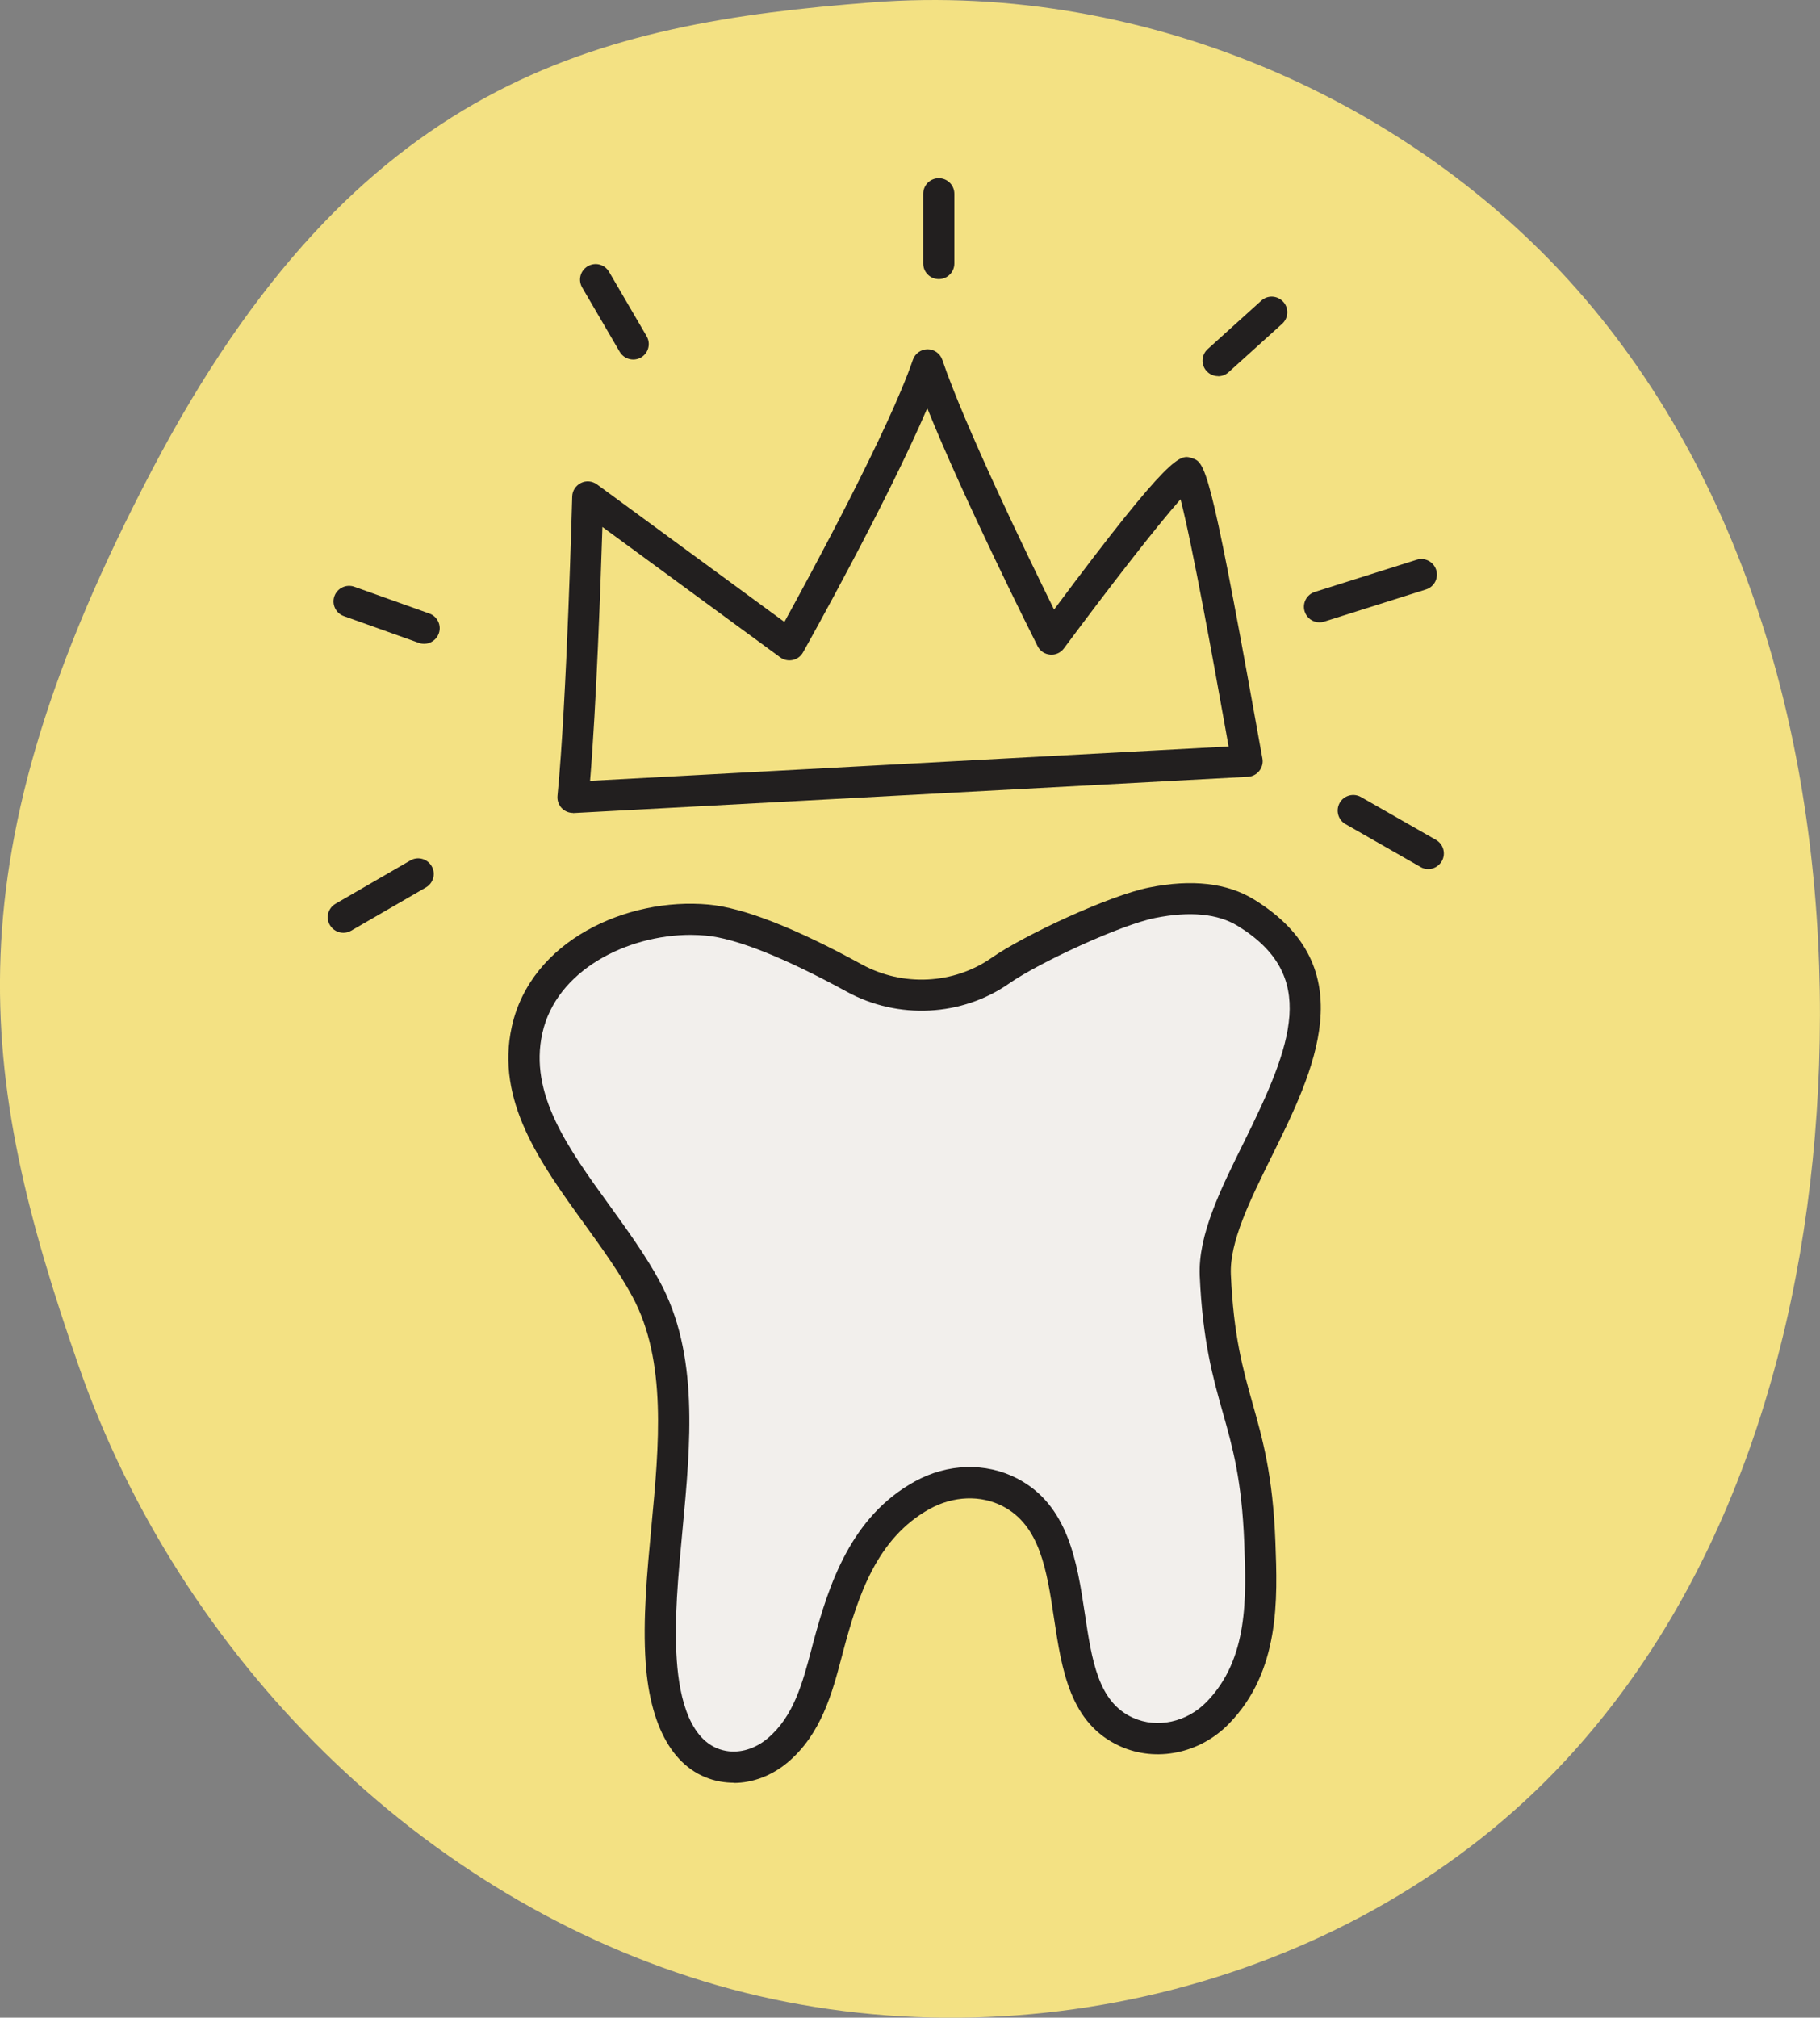 <?xml version="1.0" encoding="UTF-8"?><svg id="Layer_2" xmlns="http://www.w3.org/2000/svg" viewBox="0 0 175.41 194.39"><rect x="0" y="0" width="175.41" height="194.39" fill="#808080" stroke="none"/><defs><style>.cls-1{fill:#f3e183;}.cls-2{fill:#f2efec;}.cls-3{fill:#221f1f;}</style></defs><g id="services_icons"><path class="cls-1" d="M84.02,.23c26.54-2.05,53.76,9.76,70.39,30.54,15.93,19.89,21.79,46.39,20.91,71.85-.84,24.28-7.92,49.2-24.45,67-20.2,21.75-53.26,29.84-81.78,21.64-28.52-8.2-51.74-31.63-61.51-59.66C-2.18,103.57-5.09,82.89,14.66,45.26,34.4,7.63,57.48,2.27,84.02,.23Z"/><g><path class="cls-2" d="M68.18,88.64c-7.38-.68-15.76,3.35-17.37,10.58-2.05,9.21,6.99,16.68,11.47,24.98,5.49,10.17,.66,24.35,1.46,35.89,.29,4.22,1.61,9.31,5.98,10.09,1.89,.34,3.8-.32,5.27-1.55,2.99-2.54,3.88-6.29,4.83-9.87,1.52-5.7,3.54-11.63,9.08-14.7,2.61-1.45,5.79-1.66,8.44-.29,8.52,4.4,3,19.4,11.26,23.1,2.99,1.34,6.5,.5,8.78-1.85,4.41-4.52,4.27-10.67,4.05-16.43-.46-12.31-3.74-13.42-4.29-25.73-.45-10.16,17.6-25.96,2.93-34.94-2.65-1.62-5.98-1.56-9.02-.95-3.59,.72-11.71,4.51-14.61,6.54-4.16,2.91-9.63,3.16-14.08,.72-4.61-2.52-10.34-5.24-14.17-5.59Z"/><path class="cls-3" d="M70.71,171.76c-.42,0-.85-.04-1.27-.11-4.19-.75-6.75-4.82-7.21-11.46-.29-4.17,.14-8.71,.55-13.09,.74-7.86,1.51-15.99-1.83-22.18-1.27-2.36-2.99-4.73-4.65-7.03-4.21-5.82-8.56-11.84-6.97-18.99,1.84-8.28,11.09-12.47,18.97-11.75h0c3.36,.31,8.33,2.25,14.76,5.77,3.95,2.16,8.86,1.91,12.5-.63,3.13-2.19,11.37-6.02,15.18-6.78,4.12-.83,7.52-.44,10.1,1.14,10.73,6.57,5.74,16.64,1.74,24.73-2.1,4.25-4.09,8.27-3.95,11.42,.26,5.93,1.16,9.1,2.1,12.45,.96,3.4,1.95,6.91,2.19,13.29,.21,5.55,.47,12.46-4.48,17.54-2.79,2.86-6.99,3.73-10.47,2.17-4.85-2.18-5.63-7.35-6.39-12.36-.69-4.59-1.34-8.92-4.95-10.78-2.12-1.09-4.75-.99-7.03,.27-5.08,2.81-6.91,8.34-8.35,13.77l-.12,.46c-.92,3.49-1.97,7.44-5.19,10.17-1.54,1.3-3.39,2-5.23,2Zm-4.13-81.69c-6.12,0-12.96,3.39-14.31,9.48-1.3,5.84,2.47,11.06,6.47,16.58,1.71,2.37,3.49,4.82,4.86,7.36,3.78,7,2.96,15.59,2.18,23.89-.42,4.46-.82,8.67-.55,12.6,.25,3.63,1.28,8.09,4.74,8.71,1.36,.24,2.83-.2,4.03-1.22,2.5-2.12,3.34-5.29,4.23-8.65l.12-.46c1.54-5.78,3.69-12.24,9.8-15.62,3.16-1.75,6.84-1.86,9.86-.31,4.97,2.56,5.8,8.11,6.54,13,.69,4.59,1.29,8.56,4.65,10.07,2.33,1.05,5.18,.43,7.09-1.53,4.05-4.15,3.83-10.09,3.63-15.33-.23-6.02-1.12-9.21-2.08-12.59-.95-3.37-1.93-6.85-2.21-13.13-.17-3.93,1.98-8.28,4.26-12.88,4.7-9.49,7.19-16.06-.61-20.84-1.92-1.17-4.59-1.43-7.95-.76-3.35,.67-11.23,4.33-14.05,6.3-4.57,3.2-10.72,3.51-15.66,.81-5.98-3.27-10.68-5.15-13.59-5.41h0c-.48-.04-.97-.07-1.46-.07Z"/></g><path class="cls-3" d="M55.22,78.32c-.41,0-.8-.17-1.08-.46-.3-.32-.45-.75-.41-1.18,.9-9.12,1.41-28.64,1.42-28.84,.01-.56,.34-1.06,.84-1.31,.5-.25,1.1-.19,1.55,.14l18.06,13.25c2.52-4.58,10.1-18.57,12.38-25.25,.21-.61,.78-1.02,1.42-1.02h0c.64,0,1.21,.41,1.42,1.02,2.16,6.38,8.27,18.99,10.77,24.06,11.34-15.22,12.16-14.95,13.27-14.6,1.27,.41,1.7,.54,6.14,25.25,.27,1.48,.49,2.75,.67,3.69,.08,.42-.03,.86-.3,1.2-.27,.34-.67,.55-1.1,.57l-64.97,3.49s-.05,0-.08,0Zm2.84-27.55c-.17,5.37-.58,17.1-1.19,24.46l61.54-3.31c-.11-.61-.23-1.29-.36-2.02-.99-5.52-3.11-17.31-4.27-21.8-2.3,2.59-7.04,8.71-11.24,14.37-.31,.42-.81,.65-1.33,.6-.52-.04-.98-.35-1.21-.82-.33-.65-7.04-14-10.63-22.92-3.87,9.04-11.6,22.86-11.98,23.53-.21,.38-.57,.64-.99,.73-.42,.09-.86,0-1.21-.26l-17.13-12.56Z"/><path class="cls-3" d="M40.87,62.03c-.17,0-.34-.03-.5-.09l-7.23-2.58c-.78-.28-1.19-1.14-.91-1.92,.28-.78,1.14-1.19,1.92-.91l7.23,2.58c.78,.28,1.19,1.14,.91,1.92-.22,.61-.8,1-1.41,1Z"/><path class="cls-3" d="M90.48,26.89c-.83,0-1.5-.67-1.5-1.5v-6.72c0-.83,.67-1.5,1.5-1.5s1.5,.67,1.5,1.5v6.72c0,.83-.67,1.5-1.5,1.5Z"/><path class="cls-3" d="M127.17,59.96c-.64,0-1.23-.41-1.43-1.05-.25-.79,.19-1.63,.98-1.88l9.82-3.1c.79-.25,1.63,.19,1.88,.98s-.19,1.63-.98,1.88l-9.82,3.1c-.15,.05-.3,.07-.45,.07Z"/><path class="cls-3" d="M61.03,34.64c-.52,0-1.02-.27-1.3-.74l-3.62-6.2c-.42-.72-.18-1.63,.54-2.05,.72-.42,1.63-.18,2.05,.54l3.62,6.2c.42,.72,.18,1.63-.54,2.05-.24,.14-.5,.2-.75,.2Z"/><path class="cls-3" d="M117.4,36.24c-.41,0-.82-.17-1.11-.49-.56-.61-.51-1.56,.11-2.12l5.16-4.66c.61-.56,1.56-.51,2.12,.11,.56,.61,.51,1.56-.11,2.12l-5.16,4.66c-.29,.26-.65,.39-1.01,.39Z"/><path class="cls-3" d="M33.09,89.87c-.52,0-1.02-.27-1.3-.75-.42-.72-.17-1.63,.55-2.05l7.21-4.17c.72-.42,1.63-.17,2.05,.55,.42,.72,.17,1.63-.55,2.05l-7.21,4.17c-.24,.14-.5,.2-.75,.2Z"/><path class="cls-3" d="M137.65,83.73c-.25,0-.51-.06-.74-.2l-7.23-4.13c-.72-.41-.97-1.33-.56-2.05,.41-.72,1.33-.97,2.05-.56l7.23,4.13c.72,.41,.97,1.33,.56,2.05-.28,.48-.78,.76-1.3,.76Z"/></g></svg>